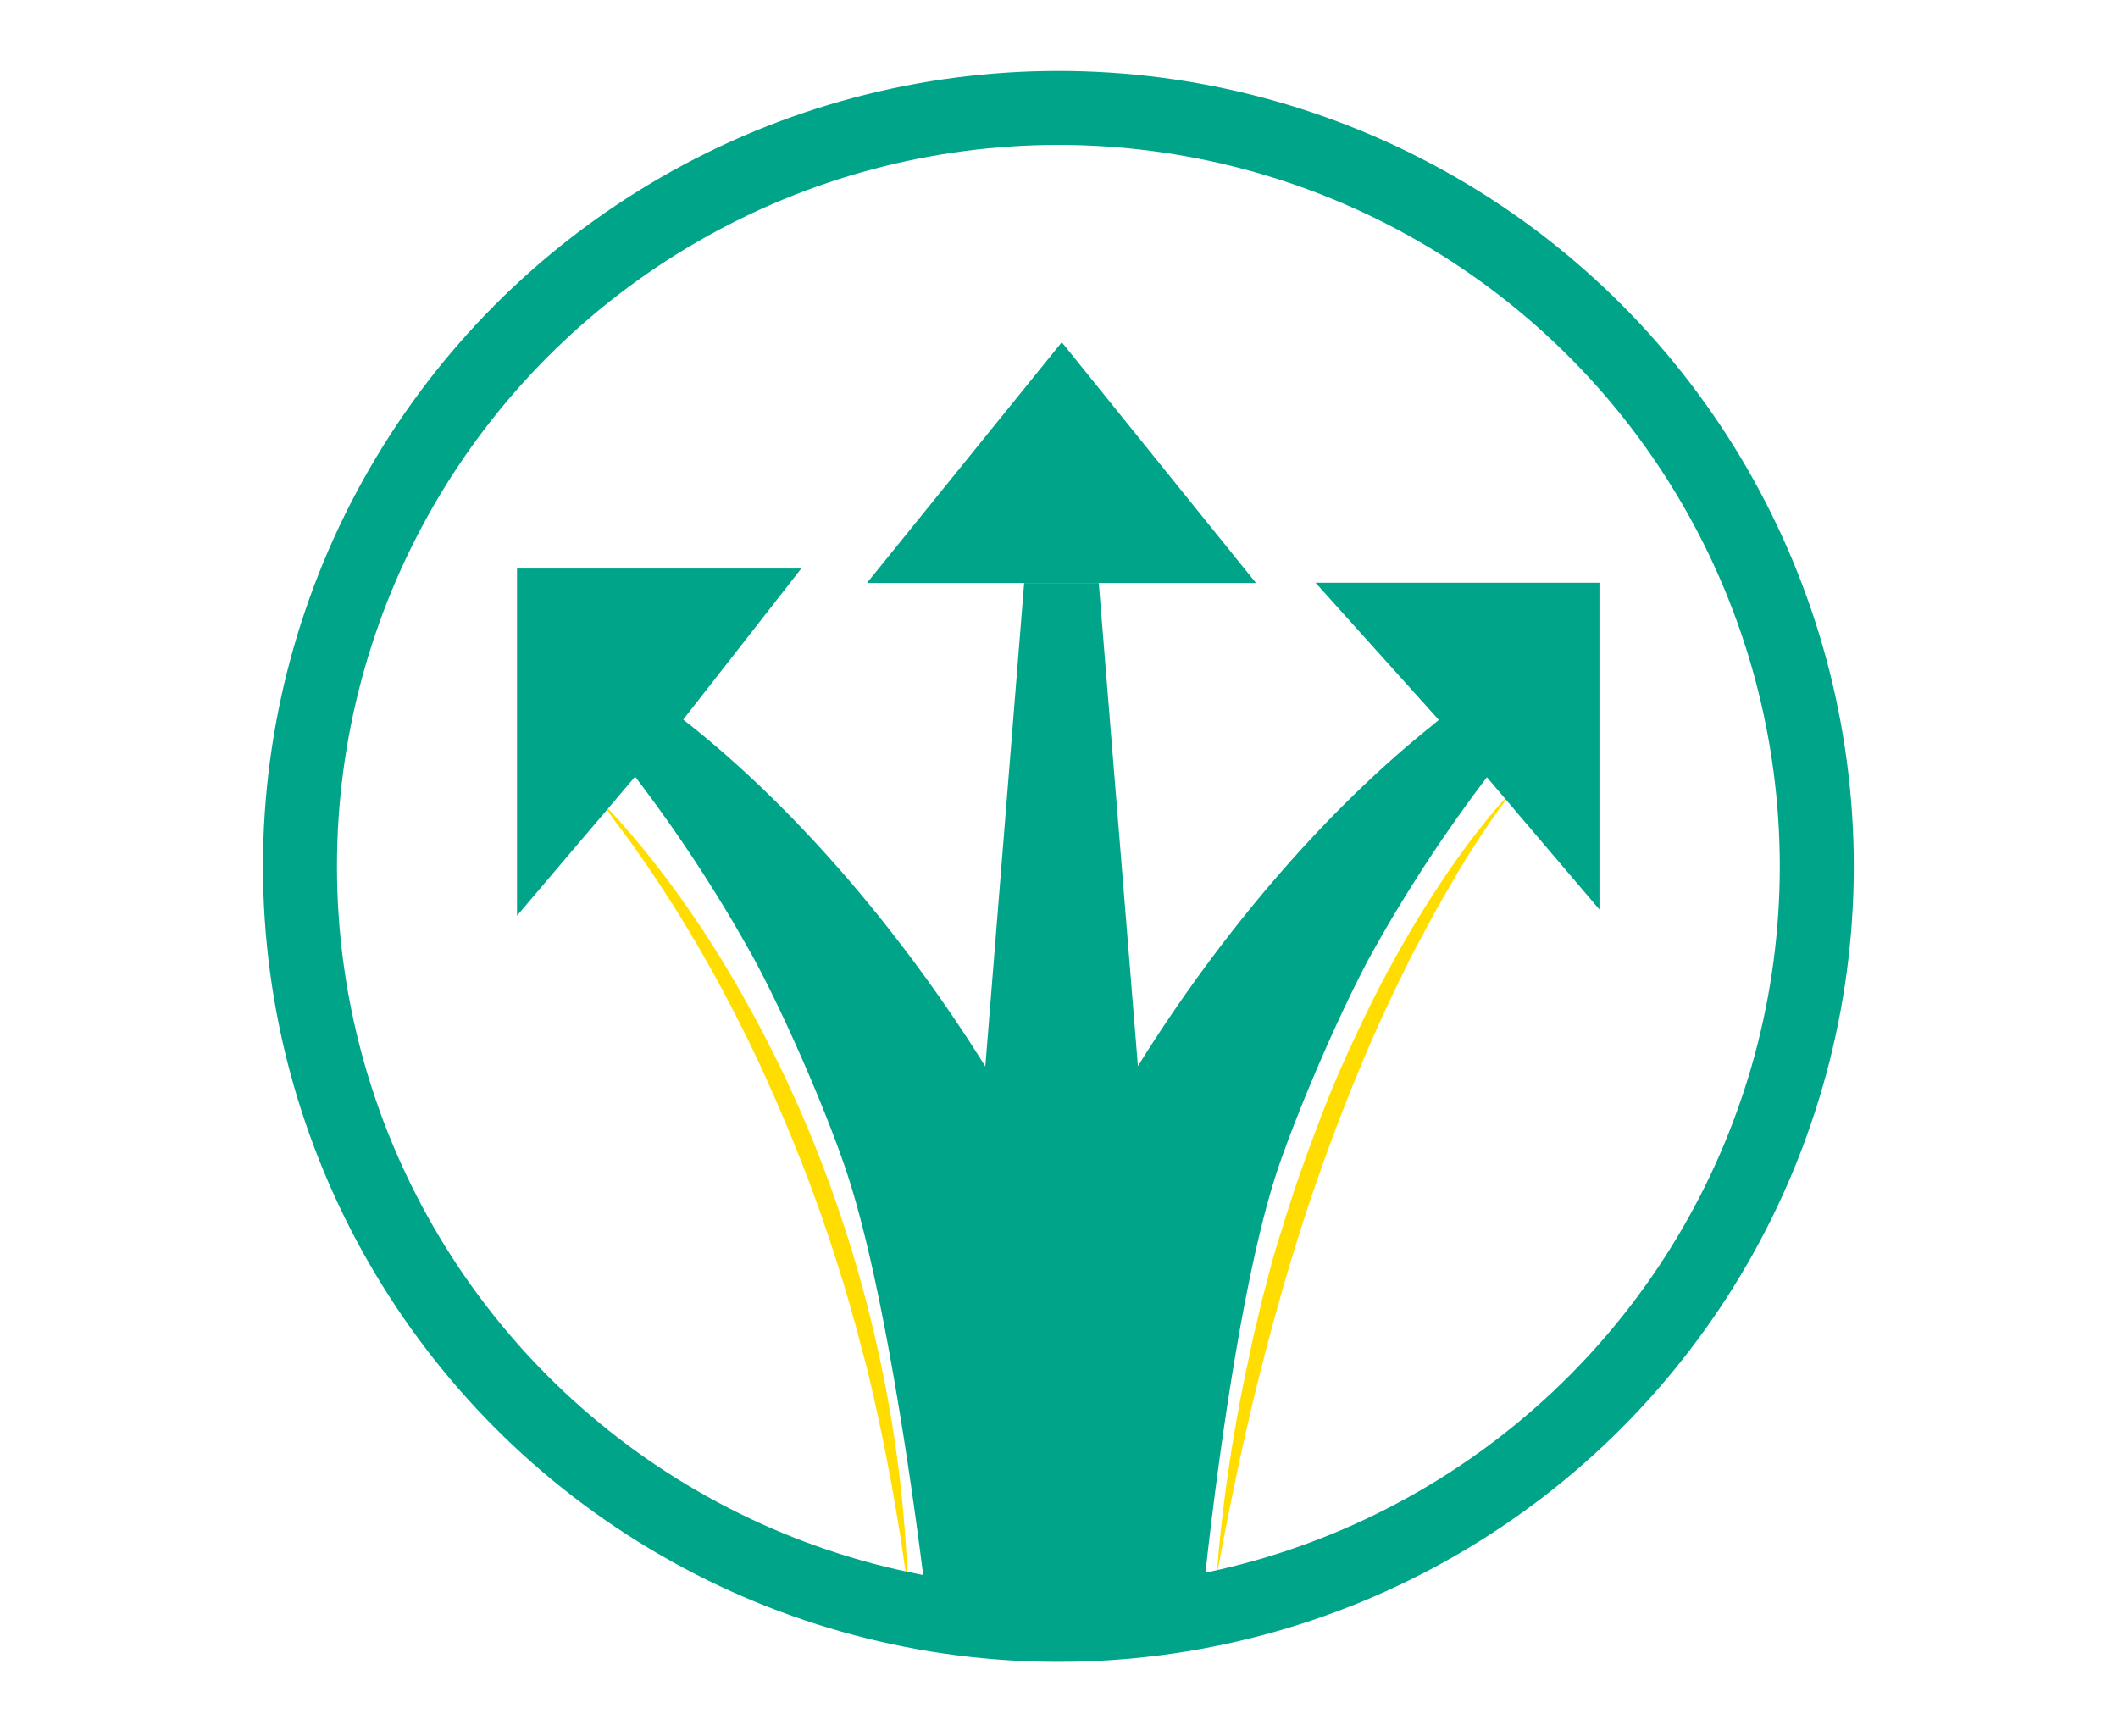 <svg id="Layer_1" data-name="Layer 1" xmlns="http://www.w3.org/2000/svg" viewBox="0 0 687 563"><defs><style>.cls-1{fill:#fd0;}.cls-2{fill:#00a489;}.cls-3{fill:none;stroke:#00a489;stroke-miterlimit:10;stroke-width:24px;}</style></defs><title>versatility</title><path class="cls-1" d="M491.5,255.5c-1.8,2.2-3.5,4.6-5.2,6.9s-3.3,4.7-4.9,7.1c-3.2,4.8-6.3,9.6-9.2,14.6s-5.8,9.9-8.5,15l-4.1,7.6-2,3.8-1.9,3.9c-5.1,10.3-9.9,20.7-14.3,31.3s-8.6,21.3-12.4,32.1c-7.8,21.6-14.2,43.7-19.9,66s-10.3,44.9-14.5,67.6a521.7,521.7,0,0,1,10-68.7l1.8-8.5,2-8.5,1-4.2,1.1-4.2,2.2-8.4c.8-2.8,1.6-5.6,2.5-8.3s1.7-5.6,2.6-8.3l2.7-8.3,2.9-8.2c4-10.9,8.1-21.8,12.9-32.4s9.8-21.1,15.4-31.2a342.5,342.5,0,0,1,18.2-29.7c3.3-4.8,6.7-9.5,10.3-14A152.7,152.7,0,0,1,491.5,255.5Z"/><path class="cls-1" d="M193.5,258.5c2.1,2,4.1,4.1,6.1,6.3l5.8,6.6c3.8,4.5,7.4,9.1,11,13.8,7,9.4,13.6,19.2,19.6,29.3a406.8,406.8,0,0,1,30.8,63.4,426.1,426.1,0,0,1,19.6,67.7,410.7,410.7,0,0,1,8.1,69.9,684.2,684.2,0,0,0-12.6-68.8c-.6-2.8-1.4-5.6-2.2-8.5s-1.4-5.6-2.2-8.4c-1.6-5.6-3.1-11.2-4.9-16.7-3.4-11.1-7.2-22.1-11.4-33s-8.7-21.6-13.5-32.1S237.6,327,232,316.8s-11.6-20.2-18-29.9q-4.8-7.3-9.9-14.4l-5.2-7C197.2,263,195.4,260.7,193.5,258.5Z"/><path class="cls-2" d="M356.4,189.1h51l-63-78.1-63.2,78.1h51"/><path class="cls-2" d="M332.2,189.1,319.6,345.9c-27-43.3-60.8-82.8-95.2-110.3l-2.8-2.2,38.3-49H167.7V297L206,251.9a477,477,0,0,1,38.3,58.6c9.7,17.8,22.9,47.9,29.8,68.1,15.4,44.9,26.3,140.2,26.3,140.2V520h89.7v-1.3s9.3-95.2,24.6-140.2c6.9-20.1,20-50.3,29.6-68.1a476.6,476.6,0,0,1,38-58.3l36.5,42.9v-106H426.7l40,44.5-2.4,2c-34.4,27.5-68.3,67-95.2,110.3L356.4,189.1"/><circle class="cls-3" cx="343.3" cy="281" r="246"/></svg>